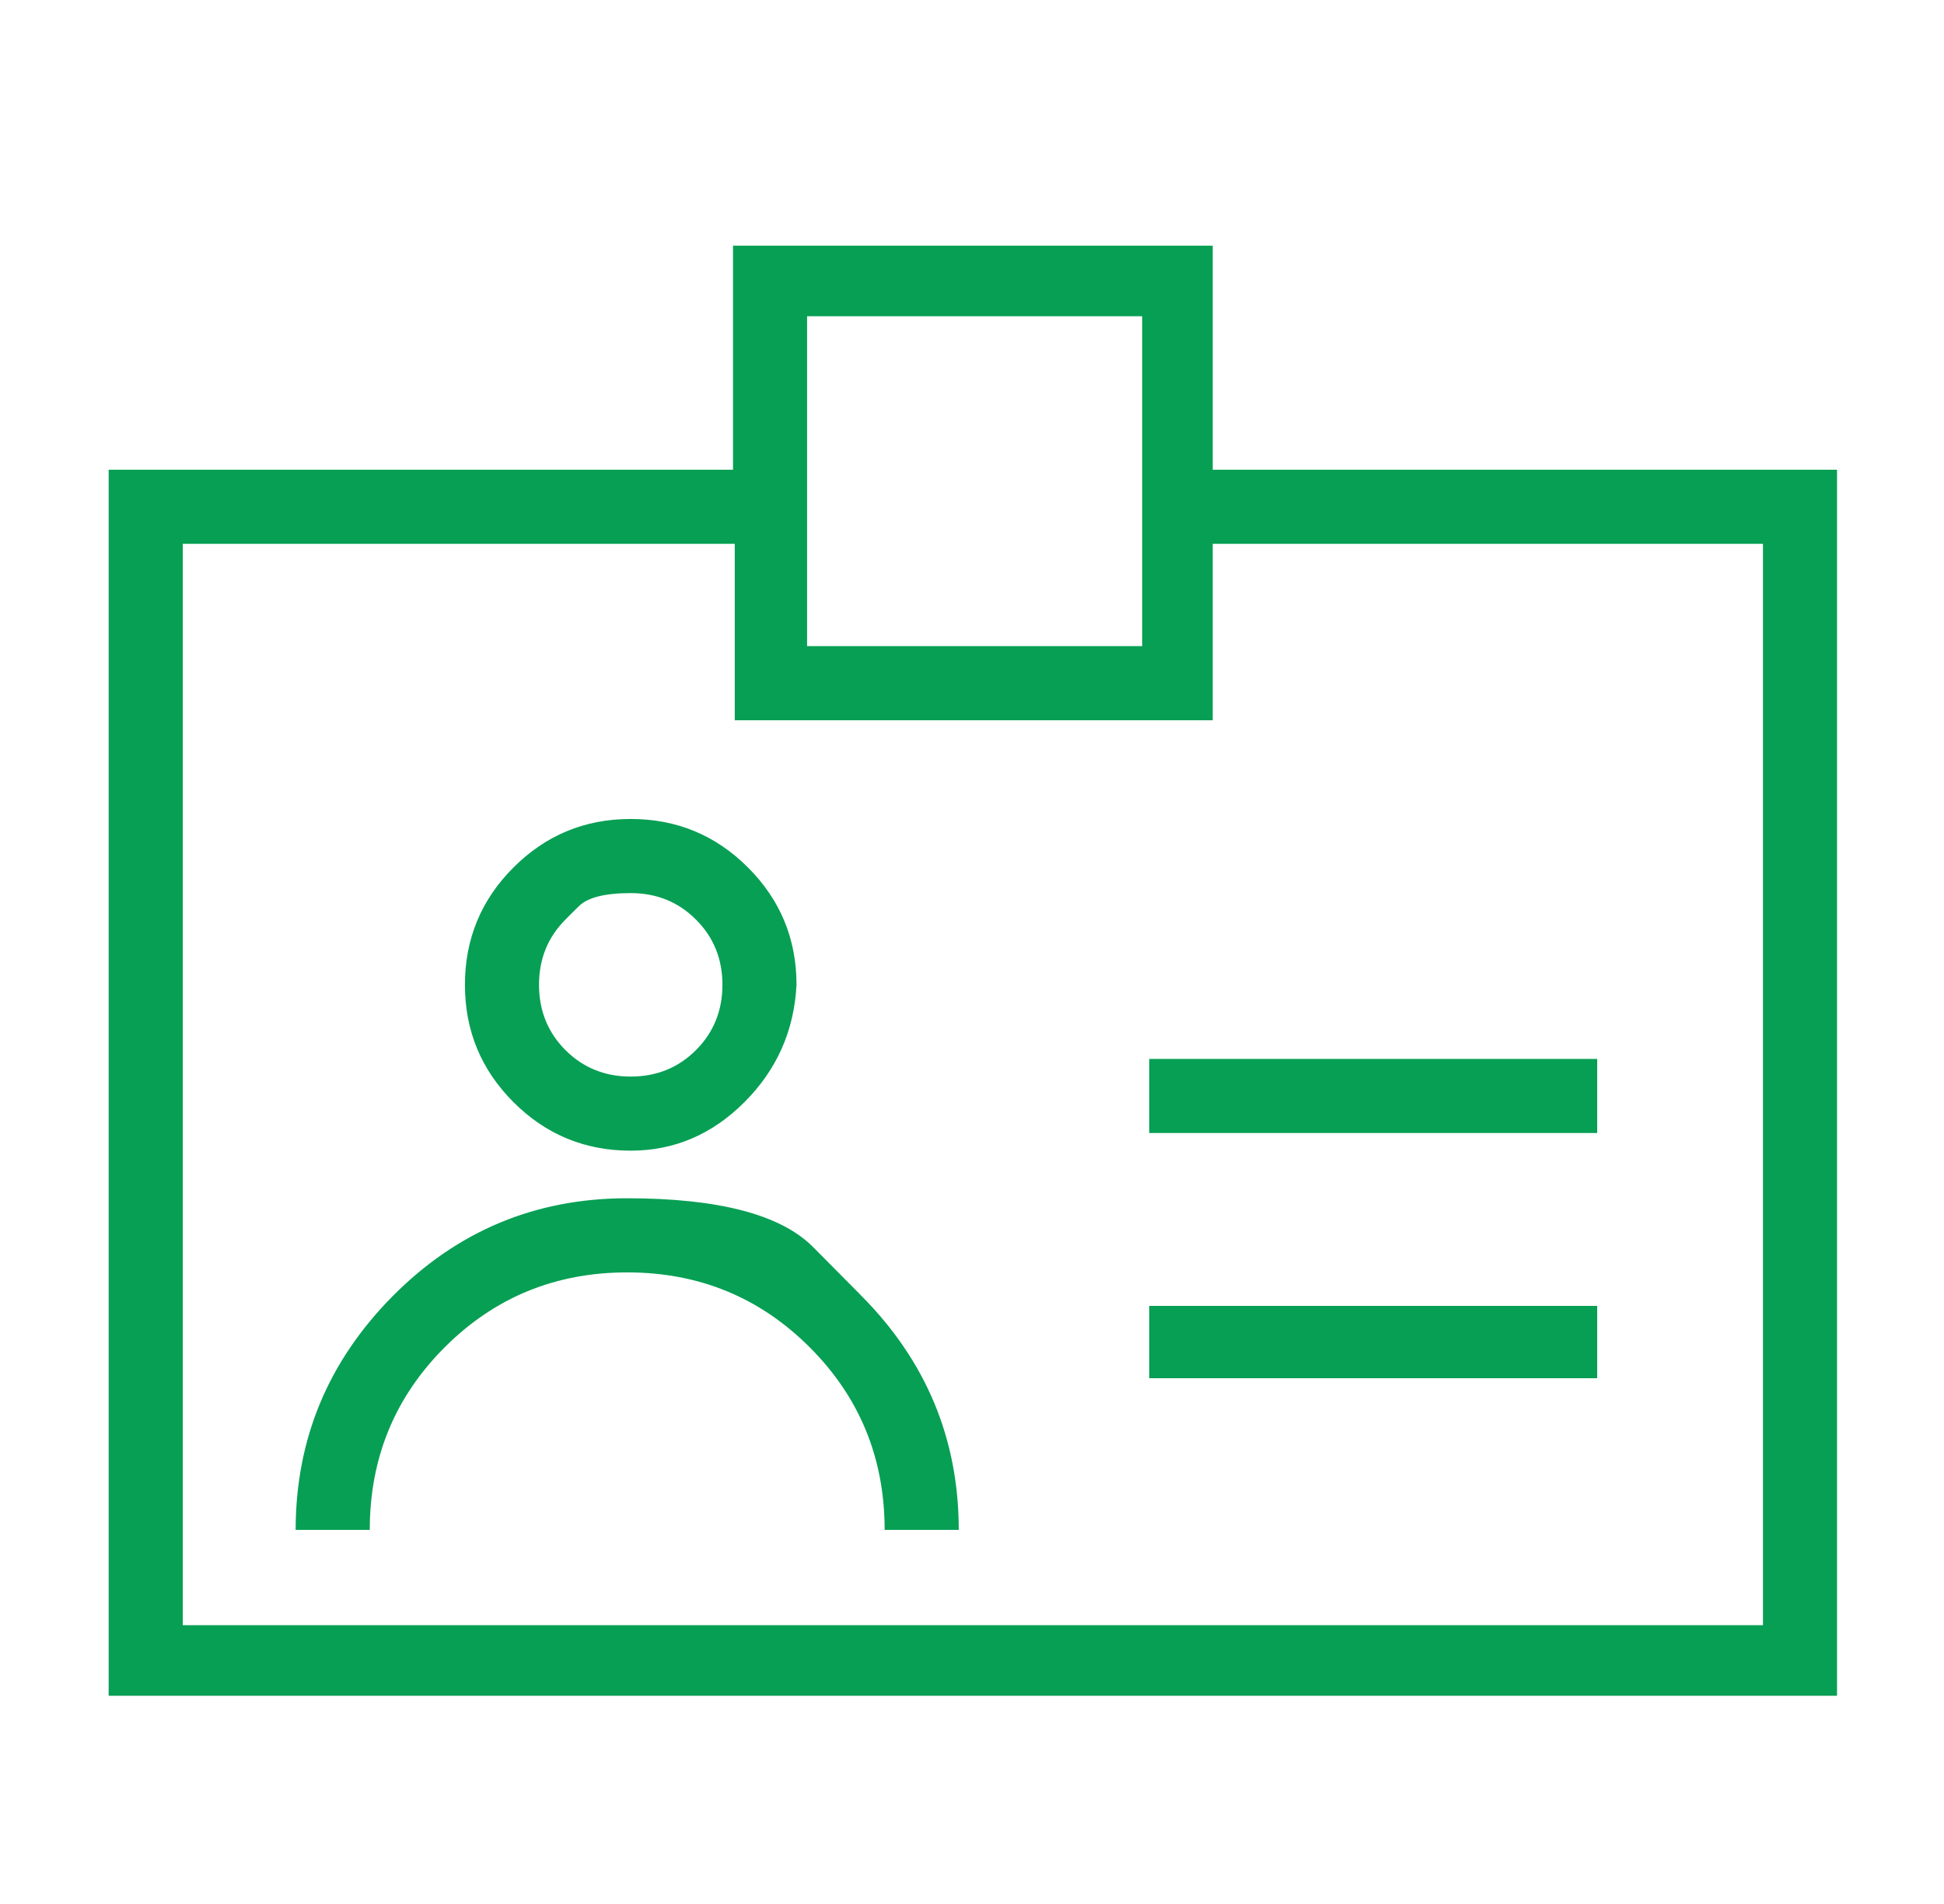 <svg xmlns="http://www.w3.org/2000/svg" width="48" height="47" viewBox="0 0 48 47" fill="none"><path d="M45.337 41.839V11.617H29.922V6.087H18.121V11.617H2.705V41.839H45.337ZM19.906 7.785H28.224V15.972H19.906V7.785ZM4.491 13.403H18.164V17.758H29.922V13.403H43.552V40.141H4.491V13.403ZM15.573 28.383C16.641 28.383 17.572 27.986 18.366 27.191C19.161 26.397 19.587 25.437 19.645 24.311C19.645 23.184 19.248 22.225 18.454 21.431C17.66 20.636 16.7 20.239 15.573 20.239C14.447 20.239 13.487 20.636 12.693 21.431C11.898 22.225 11.502 23.185 11.502 24.311C11.502 25.438 11.899 26.397 12.693 27.191C13.487 27.986 14.447 28.383 15.573 28.383ZM15.573 26.598C14.929 26.598 14.386 26.377 13.946 25.938C13.507 25.498 13.287 24.955 13.287 24.311C13.287 23.667 13.507 23.124 13.946 22.685H13.947L13.952 22.68C13.956 22.676 13.96 22.671 13.967 22.664L14.028 22.602C14.083 22.548 14.165 22.467 14.274 22.358C14.386 22.246 14.551 22.162 14.768 22.107C14.984 22.052 15.253 22.025 15.573 22.025C16.218 22.025 16.761 22.245 17.2 22.685C17.64 23.124 17.86 23.667 17.86 24.311C17.859 24.955 17.64 25.498 17.2 25.938C16.761 26.377 16.218 26.598 15.573 26.598ZM39.415 27.947V26.162H28.398V27.947H39.415ZM9.108 37.745C9.113 35.978 9.731 34.477 10.964 33.244C12.202 32.006 13.71 31.388 15.486 31.388C17.263 31.388 18.771 32.006 20.009 33.244C21.242 34.477 21.86 35.978 21.865 37.745H23.651C23.645 35.525 22.85 33.615 21.263 32.013L21.262 32.012H21.261C21.26 32.011 21.259 32.009 21.258 32.008C21.255 32.005 21.25 32 21.243 31.993C21.231 31.981 21.212 31.961 21.188 31.936L20.065 30.804C19.273 30.005 17.75 29.603 15.486 29.602C13.228 29.602 11.303 30.406 9.71 32.013C8.123 33.615 7.328 35.525 7.322 37.745H9.108ZM39.415 34V32.259H28.398V34H39.415Z" fill="#079F54" stroke="#079F54" stroke-width="0.044"></path></svg>